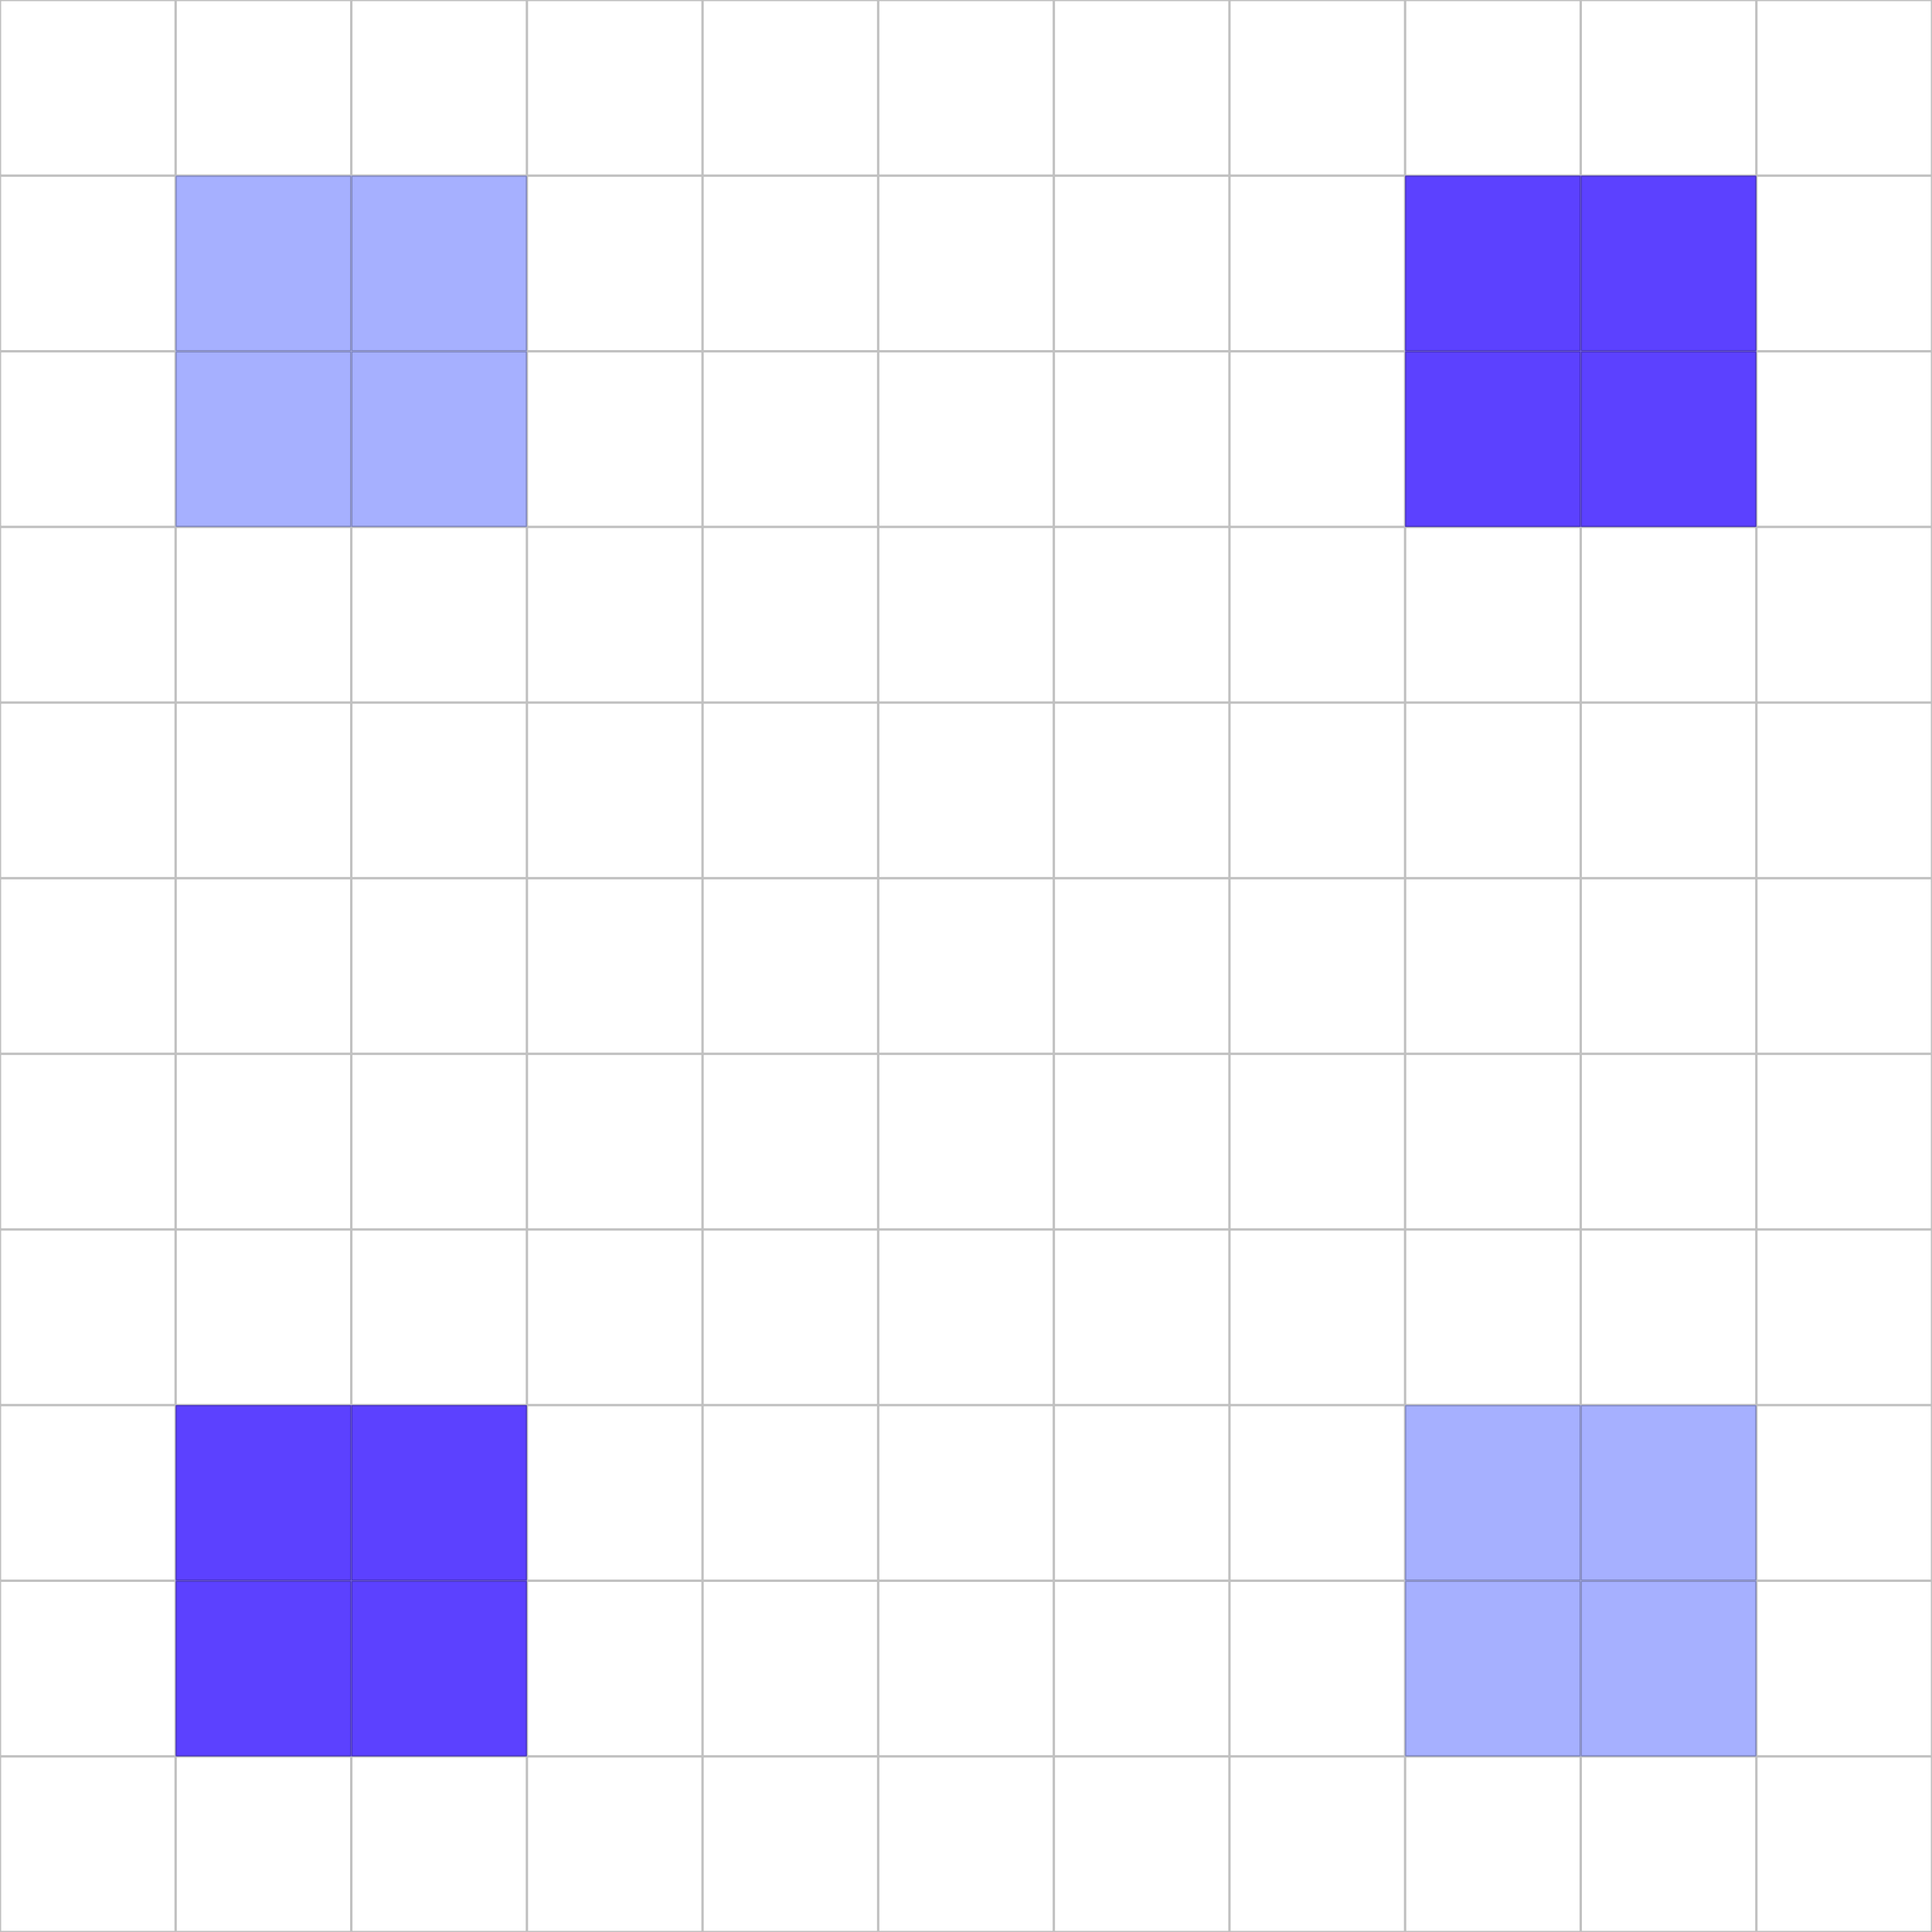 <svg width="165" height="165" viewBox="0 0 165 165" fill="none" xmlns="http://www.w3.org/2000/svg">
<path d="M14.95 14.95L0.05 14.95L0.05 0.05L14.95 0.05L14.95 14.95Z" stroke="black" stroke-opacity="0.25" stroke-width="0.1"/>
<path d="M29.95 14.95L15.05 14.95L15.05 0.05L29.95 0.05L29.95 14.95Z" stroke="black" stroke-opacity="0.25" stroke-width="0.1"/>
<path d="M44.95 14.95L30.05 14.95L30.05 0.05L44.95 0.05L44.95 14.95Z" stroke="black" stroke-opacity="0.25" stroke-width="0.1"/>
<path d="M59.95 14.95L45.05 14.95L45.05 0.05L59.95 0.05L59.95 14.95Z" stroke="black" stroke-opacity="0.25" stroke-width="0.1"/>
<path d="M74.95 14.95L60.05 14.95L60.05 0.05L74.95 0.05L74.95 14.95Z" stroke="black" stroke-opacity="0.25" stroke-width="0.1"/>
<path d="M89.95 14.95L75.05 14.95L75.05 0.05L89.95 0.05L89.95 14.95Z" stroke="black" stroke-opacity="0.25" stroke-width="0.1"/>
<path d="M104.95 14.95L90.05 14.95L90.05 0.05L104.95 0.05L104.95 14.95Z" stroke="black" stroke-opacity="0.25" stroke-width="0.1"/>
<path d="M119.95 14.95L105.05 14.95L105.05 0.05L119.95 0.05L119.95 14.95Z" stroke="black" stroke-opacity="0.25" stroke-width="0.1"/>
<path d="M134.95 14.95L120.05 14.95L120.05 0.05L134.95 0.05L134.95 14.95Z" stroke="black" stroke-opacity="0.25" stroke-width="0.1"/>
<path d="M149.95 14.95L135.05 14.95L135.05 0.05L149.95 0.05L149.95 14.95Z" stroke="black" stroke-opacity="0.25" stroke-width="0.1"/>
<path d="M164.95 14.95L150.05 14.95L150.05 0.05L164.95 0.05L164.95 14.95Z" stroke="black" stroke-opacity="0.25" stroke-width="0.1"/>
<path d="M14.95 29.95L0.05 29.95L0.05 15.05L14.95 15.05L14.95 29.95Z" stroke="black" stroke-opacity="0.25" stroke-width="0.1"/>
<path d="M15 15L15 30L30 30L30 15L15 15Z" fill="#A6B0FF"/>
<path d="M29.95 29.95L15.05 29.95L15.05 15.05L29.95 15.05L29.95 29.95Z" stroke="black" stroke-opacity="0.25" stroke-width="0.1"/>
<path d="M30 15L30 30L45 30L45 15L30 15Z" fill="#A6B0FF"/>
<path d="M44.95 29.95L30.05 29.95L30.05 15.05L44.95 15.05L44.95 29.95Z" stroke="black" stroke-opacity="0.25" stroke-width="0.1"/>
<path d="M59.95 29.95L45.05 29.95L45.05 15.05L59.95 15.05L59.95 29.95Z" stroke="black" stroke-opacity="0.25" stroke-width="0.1"/>
<path d="M74.95 29.95L60.05 29.95L60.05 15.05L74.95 15.05L74.95 29.95Z" stroke="black" stroke-opacity="0.25" stroke-width="0.1"/>
<path d="M89.95 29.95L75.05 29.95L75.05 15.05L89.95 15.05L89.95 29.95Z" stroke="black" stroke-opacity="0.25" stroke-width="0.1"/>
<path d="M104.95 29.95L90.05 29.95L90.05 15.05L104.95 15.05L104.95 29.95Z" stroke="black" stroke-opacity="0.25" stroke-width="0.1"/>
<path d="M119.95 29.95L105.05 29.95L105.05 15.05L119.95 15.05L119.95 29.95Z" stroke="black" stroke-opacity="0.25" stroke-width="0.1"/>
<path d="M120 15L120 30L135 30L135 15L120 15Z" fill="#5C41FF"/>
<path d="M134.95 29.95L120.05 29.95L120.05 15.05L134.95 15.05L134.95 29.95Z" stroke="black" stroke-opacity="0.25" stroke-width="0.1"/>
<path d="M135 15L135 30L150 30L150 15L135 15Z" fill="#5C41FF"/>
<path d="M149.95 29.95L135.05 29.95L135.05 15.05L149.95 15.05L149.95 29.95Z" stroke="black" stroke-opacity="0.25" stroke-width="0.1"/>
<path d="M164.95 29.95L150.05 29.95L150.05 15.05L164.95 15.05L164.95 29.95Z" stroke="black" stroke-opacity="0.25" stroke-width="0.1"/>
<path d="M14.95 44.95L0.05 44.95L0.05 30.05L14.95 30.05L14.95 44.95Z" stroke="black" stroke-opacity="0.25" stroke-width="0.1"/>
<path d="M15 30L15 45L30 45L30 30L15 30Z" fill="#A6B0FF"/>
<path d="M29.95 44.95L15.05 44.95L15.05 30.05L29.95 30.05L29.95 44.95Z" stroke="black" stroke-opacity="0.25" stroke-width="0.1"/>
<path d="M30 30L30 45L45 45L45 30L30 30Z" fill="#A6B0FF"/>
<path d="M44.95 44.95L30.05 44.95L30.05 30.05L44.95 30.05L44.95 44.95Z" stroke="black" stroke-opacity="0.25" stroke-width="0.1"/>
<path d="M59.95 44.95L45.05 44.95L45.05 30.05L59.95 30.05L59.95 44.95Z" stroke="black" stroke-opacity="0.25" stroke-width="0.1"/>
<path d="M74.95 44.95L60.05 44.95L60.05 30.05L74.95 30.05L74.95 44.95Z" stroke="black" stroke-opacity="0.25" stroke-width="0.1"/>
<path d="M89.95 44.95L75.05 44.95L75.05 30.05L89.95 30.05L89.95 44.95Z" stroke="black" stroke-opacity="0.25" stroke-width="0.1"/>
<path d="M104.95 44.95L90.05 44.95L90.05 30.05L104.95 30.05L104.95 44.95Z" stroke="black" stroke-opacity="0.25" stroke-width="0.1"/>
<path d="M119.95 44.95L105.05 44.95L105.05 30.05L119.95 30.05L119.95 44.95Z" stroke="black" stroke-opacity="0.25" stroke-width="0.1"/>
<path d="M120 30L120 45L135 45L135 30L120 30Z" fill="#5C41FF"/>
<path d="M134.95 44.95L120.05 44.95L120.05 30.05L134.95 30.05L134.95 44.95Z" stroke="black" stroke-opacity="0.25" stroke-width="0.1"/>
<path d="M135 30L135 45L150 45L150 30L135 30Z" fill="#5C41FF"/>
<path d="M149.95 44.95L135.05 44.95L135.05 30.05L149.95 30.05L149.95 44.95Z" stroke="black" stroke-opacity="0.25" stroke-width="0.1"/>
<path d="M164.95 44.95L150.05 44.95L150.05 30.05L164.95 30.05L164.95 44.95Z" stroke="black" stroke-opacity="0.25" stroke-width="0.1"/>
<path d="M14.95 59.95L0.05 59.95L0.05 45.05L14.95 45.05L14.95 59.95Z" stroke="black" stroke-opacity="0.25" stroke-width="0.1"/>
<path d="M29.95 59.95L15.05 59.95L15.05 45.05L29.95 45.05L29.95 59.95Z" stroke="black" stroke-opacity="0.25" stroke-width="0.1"/>
<path d="M44.95 59.95L30.05 59.95L30.05 45.05L44.95 45.05L44.95 59.95Z" stroke="black" stroke-opacity="0.25" stroke-width="0.1"/>
<path d="M59.95 59.95L45.05 59.95L45.05 45.05L59.95 45.05L59.95 59.95Z" stroke="black" stroke-opacity="0.25" stroke-width="0.1"/>
<path d="M74.95 59.95L60.05 59.95L60.05 45.05L74.95 45.05L74.95 59.95Z" stroke="black" stroke-opacity="0.25" stroke-width="0.1"/>
<path d="M89.95 59.95L75.05 59.95L75.05 45.05L89.95 45.05L89.95 59.95Z" stroke="black" stroke-opacity="0.25" stroke-width="0.1"/>
<path d="M104.95 59.95L90.05 59.95L90.05 45.05L104.95 45.05L104.95 59.95Z" stroke="black" stroke-opacity="0.25" stroke-width="0.1"/>
<path d="M119.95 59.95L105.05 59.95L105.05 45.05L119.95 45.05L119.95 59.95Z" stroke="black" stroke-opacity="0.25" stroke-width="0.1"/>
<path d="M134.95 59.95L120.05 59.95L120.05 45.05L134.95 45.05L134.95 59.95Z" stroke="black" stroke-opacity="0.25" stroke-width="0.1"/>
<path d="M149.95 59.95L135.05 59.95L135.05 45.05L149.95 45.05L149.95 59.95Z" stroke="black" stroke-opacity="0.25" stroke-width="0.1"/>
<path d="M164.95 59.95L150.05 59.95L150.05 45.05L164.95 45.05L164.95 59.95Z" stroke="black" stroke-opacity="0.25" stroke-width="0.1"/>
<path d="M14.95 74.95L0.05 74.95L0.05 60.05L14.95 60.05L14.95 74.95Z" stroke="black" stroke-opacity="0.25" stroke-width="0.1"/>
<path d="M29.95 74.95L15.05 74.95L15.05 60.05L29.95 60.05L29.95 74.95Z" stroke="black" stroke-opacity="0.25" stroke-width="0.1"/>
<path d="M44.95 74.95L30.05 74.95L30.05 60.05L44.95 60.05L44.95 74.95Z" stroke="black" stroke-opacity="0.25" stroke-width="0.1"/>
<path d="M59.95 74.95L45.05 74.95L45.05 60.05L59.95 60.05L59.95 74.95Z" stroke="black" stroke-opacity="0.25" stroke-width="0.1"/>
<path d="M74.95 74.95L60.05 74.95L60.05 60.05L74.95 60.05L74.95 74.95Z" stroke="black" stroke-opacity="0.25" stroke-width="0.1"/>
<path d="M89.95 74.95L75.05 74.95L75.05 60.05L89.95 60.05L89.95 74.95Z" stroke="black" stroke-opacity="0.25" stroke-width="0.1"/>
<path d="M104.95 74.95L90.05 74.95L90.05 60.05L104.95 60.05L104.95 74.95Z" stroke="black" stroke-opacity="0.25" stroke-width="0.1"/>
<path d="M119.95 74.95L105.05 74.95L105.05 60.05L119.95 60.05L119.95 74.95Z" stroke="black" stroke-opacity="0.25" stroke-width="0.1"/>
<path d="M134.95 74.95L120.05 74.95L120.05 60.05L134.95 60.05L134.95 74.95Z" stroke="black" stroke-opacity="0.25" stroke-width="0.1"/>
<path d="M149.95 74.95L135.05 74.95L135.05 60.05L149.95 60.05L149.95 74.95Z" stroke="black" stroke-opacity="0.25" stroke-width="0.1"/>
<path d="M164.95 74.95L150.05 74.95L150.05 60.05L164.95 60.05L164.95 74.95Z" stroke="black" stroke-opacity="0.25" stroke-width="0.1"/>
<path d="M14.95 89.95L0.05 89.95L0.05 75.05L14.95 75.05L14.95 89.95Z" stroke="black" stroke-opacity="0.25" stroke-width="0.1"/>
<path d="M29.95 89.95L15.05 89.95L15.05 75.05L29.95 75.05L29.95 89.95Z" stroke="black" stroke-opacity="0.25" stroke-width="0.1"/>
<path d="M44.95 89.95L30.05 89.95L30.05 75.05L44.95 75.05L44.95 89.95Z" stroke="black" stroke-opacity="0.25" stroke-width="0.1"/>
<path d="M59.95 89.95L45.05 89.95L45.05 75.05L59.95 75.05L59.95 89.95Z" stroke="black" stroke-opacity="0.25" stroke-width="0.1"/>
<path d="M74.95 89.95L60.05 89.95L60.05 75.05L74.95 75.05L74.95 89.95Z" stroke="black" stroke-opacity="0.25" stroke-width="0.1"/>
<path d="M89.95 89.95L75.05 89.95L75.05 75.05L89.95 75.05L89.95 89.95Z" stroke="black" stroke-opacity="0.25" stroke-width="0.1"/>
<path d="M104.95 89.95L90.05 89.95L90.05 75.05L104.95 75.05L104.95 89.95Z" stroke="black" stroke-opacity="0.25" stroke-width="0.1"/>
<path d="M119.95 89.95L105.05 89.95L105.05 75.05L119.95 75.05L119.95 89.95Z" stroke="black" stroke-opacity="0.25" stroke-width="0.1"/>
<path d="M134.95 89.95L120.05 89.95L120.05 75.05L134.95 75.05L134.95 89.95Z" stroke="black" stroke-opacity="0.25" stroke-width="0.1"/>
<path d="M149.95 89.95L135.05 89.95L135.05 75.05L149.95 75.05L149.95 89.95Z" stroke="black" stroke-opacity="0.25" stroke-width="0.1"/>
<path d="M164.95 89.95L150.05 89.95L150.05 75.05L164.95 75.05L164.95 89.95Z" stroke="black" stroke-opacity="0.25" stroke-width="0.1"/>
<path d="M14.95 104.95L0.05 104.95L0.05 90.05L14.95 90.05L14.95 104.95Z" stroke="black" stroke-opacity="0.25" stroke-width="0.1"/>
<path d="M29.95 104.95L15.05 104.95L15.05 90.05L29.95 90.05L29.95 104.95Z" stroke="black" stroke-opacity="0.25" stroke-width="0.1"/>
<path d="M44.95 104.95L30.05 104.95L30.05 90.05L44.95 90.05L44.95 104.95Z" stroke="black" stroke-opacity="0.25" stroke-width="0.1"/>
<path d="M59.95 104.95L45.05 104.95L45.05 90.05L59.95 90.05L59.95 104.95Z" stroke="black" stroke-opacity="0.25" stroke-width="0.1"/>
<path d="M74.95 104.95L60.05 104.95L60.05 90.05L74.95 90.05L74.95 104.95Z" stroke="black" stroke-opacity="0.25" stroke-width="0.1"/>
<path d="M89.95 104.95L75.05 104.95L75.05 90.05L89.95 90.05L89.95 104.95Z" stroke="black" stroke-opacity="0.25" stroke-width="0.1"/>
<path d="M104.95 104.95L90.05 104.95L90.05 90.05L104.95 90.05L104.95 104.95Z" stroke="black" stroke-opacity="0.25" stroke-width="0.1"/>
<path d="M119.95 104.95L105.05 104.95L105.05 90.05L119.95 90.05L119.95 104.95Z" stroke="black" stroke-opacity="0.25" stroke-width="0.1"/>
<path d="M134.95 104.95L120.05 104.95L120.05 90.05L134.95 90.05L134.95 104.95Z" stroke="black" stroke-opacity="0.25" stroke-width="0.1"/>
<path d="M149.95 104.95L135.05 104.95L135.05 90.05L149.95 90.05L149.95 104.95Z" stroke="black" stroke-opacity="0.25" stroke-width="0.1"/>
<path d="M164.95 104.95L150.05 104.95L150.05 90.05L164.95 90.05L164.95 104.95Z" stroke="black" stroke-opacity="0.25" stroke-width="0.1"/>
<path d="M14.95 119.95L0.05 119.95L0.05 105.05L14.95 105.05L14.95 119.95Z" stroke="black" stroke-opacity="0.25" stroke-width="0.1"/>
<path d="M29.95 119.95L15.05 119.95L15.05 105.05L29.95 105.05L29.95 119.95Z" stroke="black" stroke-opacity="0.25" stroke-width="0.1"/>
<path d="M44.95 119.95L30.05 119.95L30.05 105.05L44.95 105.05L44.95 119.95Z" stroke="black" stroke-opacity="0.25" stroke-width="0.1"/>
<path d="M59.95 119.95L45.05 119.95L45.05 105.05L59.95 105.05L59.95 119.95Z" stroke="black" stroke-opacity="0.25" stroke-width="0.1"/>
<path d="M74.95 119.95L60.05 119.95L60.05 105.05L74.95 105.05L74.95 119.95Z" stroke="black" stroke-opacity="0.25" stroke-width="0.1"/>
<path d="M89.95 119.95L75.05 119.95L75.05 105.05L89.95 105.05L89.95 119.95Z" stroke="black" stroke-opacity="0.25" stroke-width="0.1"/>
<path d="M104.95 119.95L90.05 119.95L90.05 105.05L104.95 105.05L104.95 119.95Z" stroke="black" stroke-opacity="0.25" stroke-width="0.1"/>
<path d="M119.95 119.95L105.05 119.95L105.05 105.05L119.95 105.05L119.95 119.95Z" stroke="black" stroke-opacity="0.25" stroke-width="0.1"/>
<path d="M134.95 119.95L120.05 119.95L120.05 105.05L134.95 105.05L134.95 119.95Z" stroke="black" stroke-opacity="0.25" stroke-width="0.1"/>
<path d="M149.95 119.95L135.05 119.95L135.05 105.05L149.95 105.05L149.95 119.95Z" stroke="black" stroke-opacity="0.25" stroke-width="0.1"/>
<path d="M164.95 119.95L150.05 119.95L150.05 105.05L164.95 105.05L164.95 119.95Z" stroke="black" stroke-opacity="0.25" stroke-width="0.1"/>
<path d="M14.95 134.95L0.05 134.95L0.05 120.05L14.95 120.05L14.95 134.95Z" stroke="black" stroke-opacity="0.25" stroke-width="0.1"/>
<path d="M15 120L15 135L30 135L30 120L15 120Z" fill="#5C41FF"/>
<path d="M29.95 134.95L15.05 134.95L15.05 120.05L29.95 120.05L29.95 134.95Z" stroke="black" stroke-opacity="0.25" stroke-width="0.1"/>
<path d="M30 120L30 135L45 135L45 120L30 120Z" fill="#5C41FF"/>
<path d="M44.95 134.95L30.05 134.95L30.05 120.05L44.95 120.05L44.95 134.95Z" stroke="black" stroke-opacity="0.25" stroke-width="0.1"/>
<path d="M59.95 134.95L45.05 134.95L45.05 120.05L59.95 120.05L59.95 134.95Z" stroke="black" stroke-opacity="0.25" stroke-width="0.1"/>
<path d="M74.95 134.95L60.05 134.95L60.05 120.05L74.95 120.05L74.95 134.95Z" stroke="black" stroke-opacity="0.25" stroke-width="0.1"/>
<path d="M89.95 134.95L75.05 134.95L75.05 120.05L89.95 120.05L89.95 134.95Z" stroke="black" stroke-opacity="0.25" stroke-width="0.1"/>
<path d="M104.95 134.95L90.05 134.95L90.05 120.05L104.95 120.05L104.95 134.95Z" stroke="black" stroke-opacity="0.25" stroke-width="0.1"/>
<path d="M119.95 134.95L105.05 134.95L105.05 120.05L119.95 120.05L119.95 134.95Z" stroke="black" stroke-opacity="0.25" stroke-width="0.1"/>
<path d="M120 120L120 135L135 135L135 120L120 120Z" fill="#A6B0FF"/>
<path d="M134.95 134.95L120.05 134.95L120.05 120.05L134.95 120.05L134.95 134.95Z" stroke="black" stroke-opacity="0.25" stroke-width="0.1"/>
<path d="M135 120L135 135L150 135L150 120L135 120Z" fill="#A6B0FF"/>
<path d="M149.95 134.95L135.05 134.95L135.05 120.05L149.95 120.05L149.95 134.95Z" stroke="black" stroke-opacity="0.25" stroke-width="0.1"/>
<path d="M164.95 134.95L150.05 134.95L150.05 120.05L164.95 120.05L164.95 134.95Z" stroke="black" stroke-opacity="0.25" stroke-width="0.1"/>
<path d="M14.95 149.95L0.05 149.95L0.05 135.05L14.95 135.05L14.95 149.95Z" stroke="black" stroke-opacity="0.25" stroke-width="0.1"/>
<path d="M15 135L15 150L30 150L30 135L15 135Z" fill="#5C41FF"/>
<path d="M29.95 149.95L15.05 149.95L15.05 135.05L29.95 135.05L29.95 149.95Z" stroke="black" stroke-opacity="0.25" stroke-width="0.1"/>
<path d="M30 135L30 150L45 150L45 135L30 135Z" fill="#5C41FF"/>
<path d="M44.95 149.95L30.05 149.95L30.05 135.05L44.95 135.05L44.95 149.95Z" stroke="black" stroke-opacity="0.25" stroke-width="0.1"/>
<path d="M59.95 149.95L45.05 149.95L45.05 135.05L59.95 135.05L59.95 149.95Z" stroke="black" stroke-opacity="0.25" stroke-width="0.1"/>
<path d="M74.95 149.95L60.05 149.95L60.05 135.05L74.95 135.05L74.95 149.95Z" stroke="black" stroke-opacity="0.25" stroke-width="0.1"/>
<path d="M89.95 149.95L75.05 149.95L75.05 135.05L89.95 135.05L89.95 149.95Z" stroke="black" stroke-opacity="0.25" stroke-width="0.1"/>
<path d="M104.95 149.95L90.05 149.95L90.05 135.05L104.95 135.05L104.95 149.95Z" stroke="black" stroke-opacity="0.25" stroke-width="0.1"/>
<path d="M119.95 149.95L105.05 149.95L105.05 135.05L119.95 135.05L119.95 149.95Z" stroke="black" stroke-opacity="0.25" stroke-width="0.1"/>
<path d="M120 135L120 150L135 150L135 135L120 135Z" fill="#A6B0FF"/>
<path d="M134.95 149.95L120.05 149.95L120.05 135.05L134.95 135.05L134.95 149.95Z" stroke="black" stroke-opacity="0.25" stroke-width="0.1"/>
<path d="M135 135L135 150L150 150L150 135L135 135Z" fill="#A6B0FF"/>
<path d="M149.95 149.95L135.05 149.95L135.05 135.05L149.95 135.05L149.95 149.95Z" stroke="black" stroke-opacity="0.25" stroke-width="0.1"/>
<path d="M164.95 149.95L150.05 149.95L150.05 135.05L164.95 135.05L164.95 149.95Z" stroke="black" stroke-opacity="0.25" stroke-width="0.1"/>
<path d="M14.95 164.95L0.05 164.95L0.05 150.05L14.95 150.05L14.95 164.95Z" stroke="black" stroke-opacity="0.25" stroke-width="0.1"/>
<path d="M29.95 164.95L15.05 164.95L15.05 150.05L29.95 150.05L29.95 164.95Z" stroke="black" stroke-opacity="0.25" stroke-width="0.1"/>
<path d="M44.95 164.95L30.05 164.95L30.05 150.05L44.95 150.05L44.95 164.95Z" stroke="black" stroke-opacity="0.25" stroke-width="0.1"/>
<path d="M59.95 164.95L45.05 164.95L45.05 150.05L59.95 150.05L59.95 164.95Z" stroke="black" stroke-opacity="0.25" stroke-width="0.1"/>
<path d="M74.95 164.95L60.05 164.95L60.05 150.05L74.95 150.05L74.95 164.95Z" stroke="black" stroke-opacity="0.25" stroke-width="0.1"/>
<path d="M89.95 164.95L75.05 164.95L75.05 150.05L89.95 150.05L89.95 164.95Z" stroke="black" stroke-opacity="0.25" stroke-width="0.1"/>
<path d="M104.95 164.95L90.05 164.95L90.05 150.05L104.95 150.05L104.95 164.95Z" stroke="black" stroke-opacity="0.25" stroke-width="0.1"/>
<path d="M119.95 164.95L105.05 164.95L105.05 150.05L119.95 150.05L119.95 164.95Z" stroke="black" stroke-opacity="0.25" stroke-width="0.1"/>
<path d="M134.95 164.95L120.05 164.95L120.05 150.05L134.95 150.05L134.95 164.95Z" stroke="black" stroke-opacity="0.25" stroke-width="0.1"/>
<path d="M149.95 164.95L135.05 164.95L135.05 150.05L149.95 150.05L149.95 164.95Z" stroke="black" stroke-opacity="0.25" stroke-width="0.1"/>
<path d="M164.95 164.95L150.05 164.95L150.05 150.05L164.95 150.05L164.95 164.95Z" stroke="black" stroke-opacity="0.25" stroke-width="0.1"/>
</svg>
